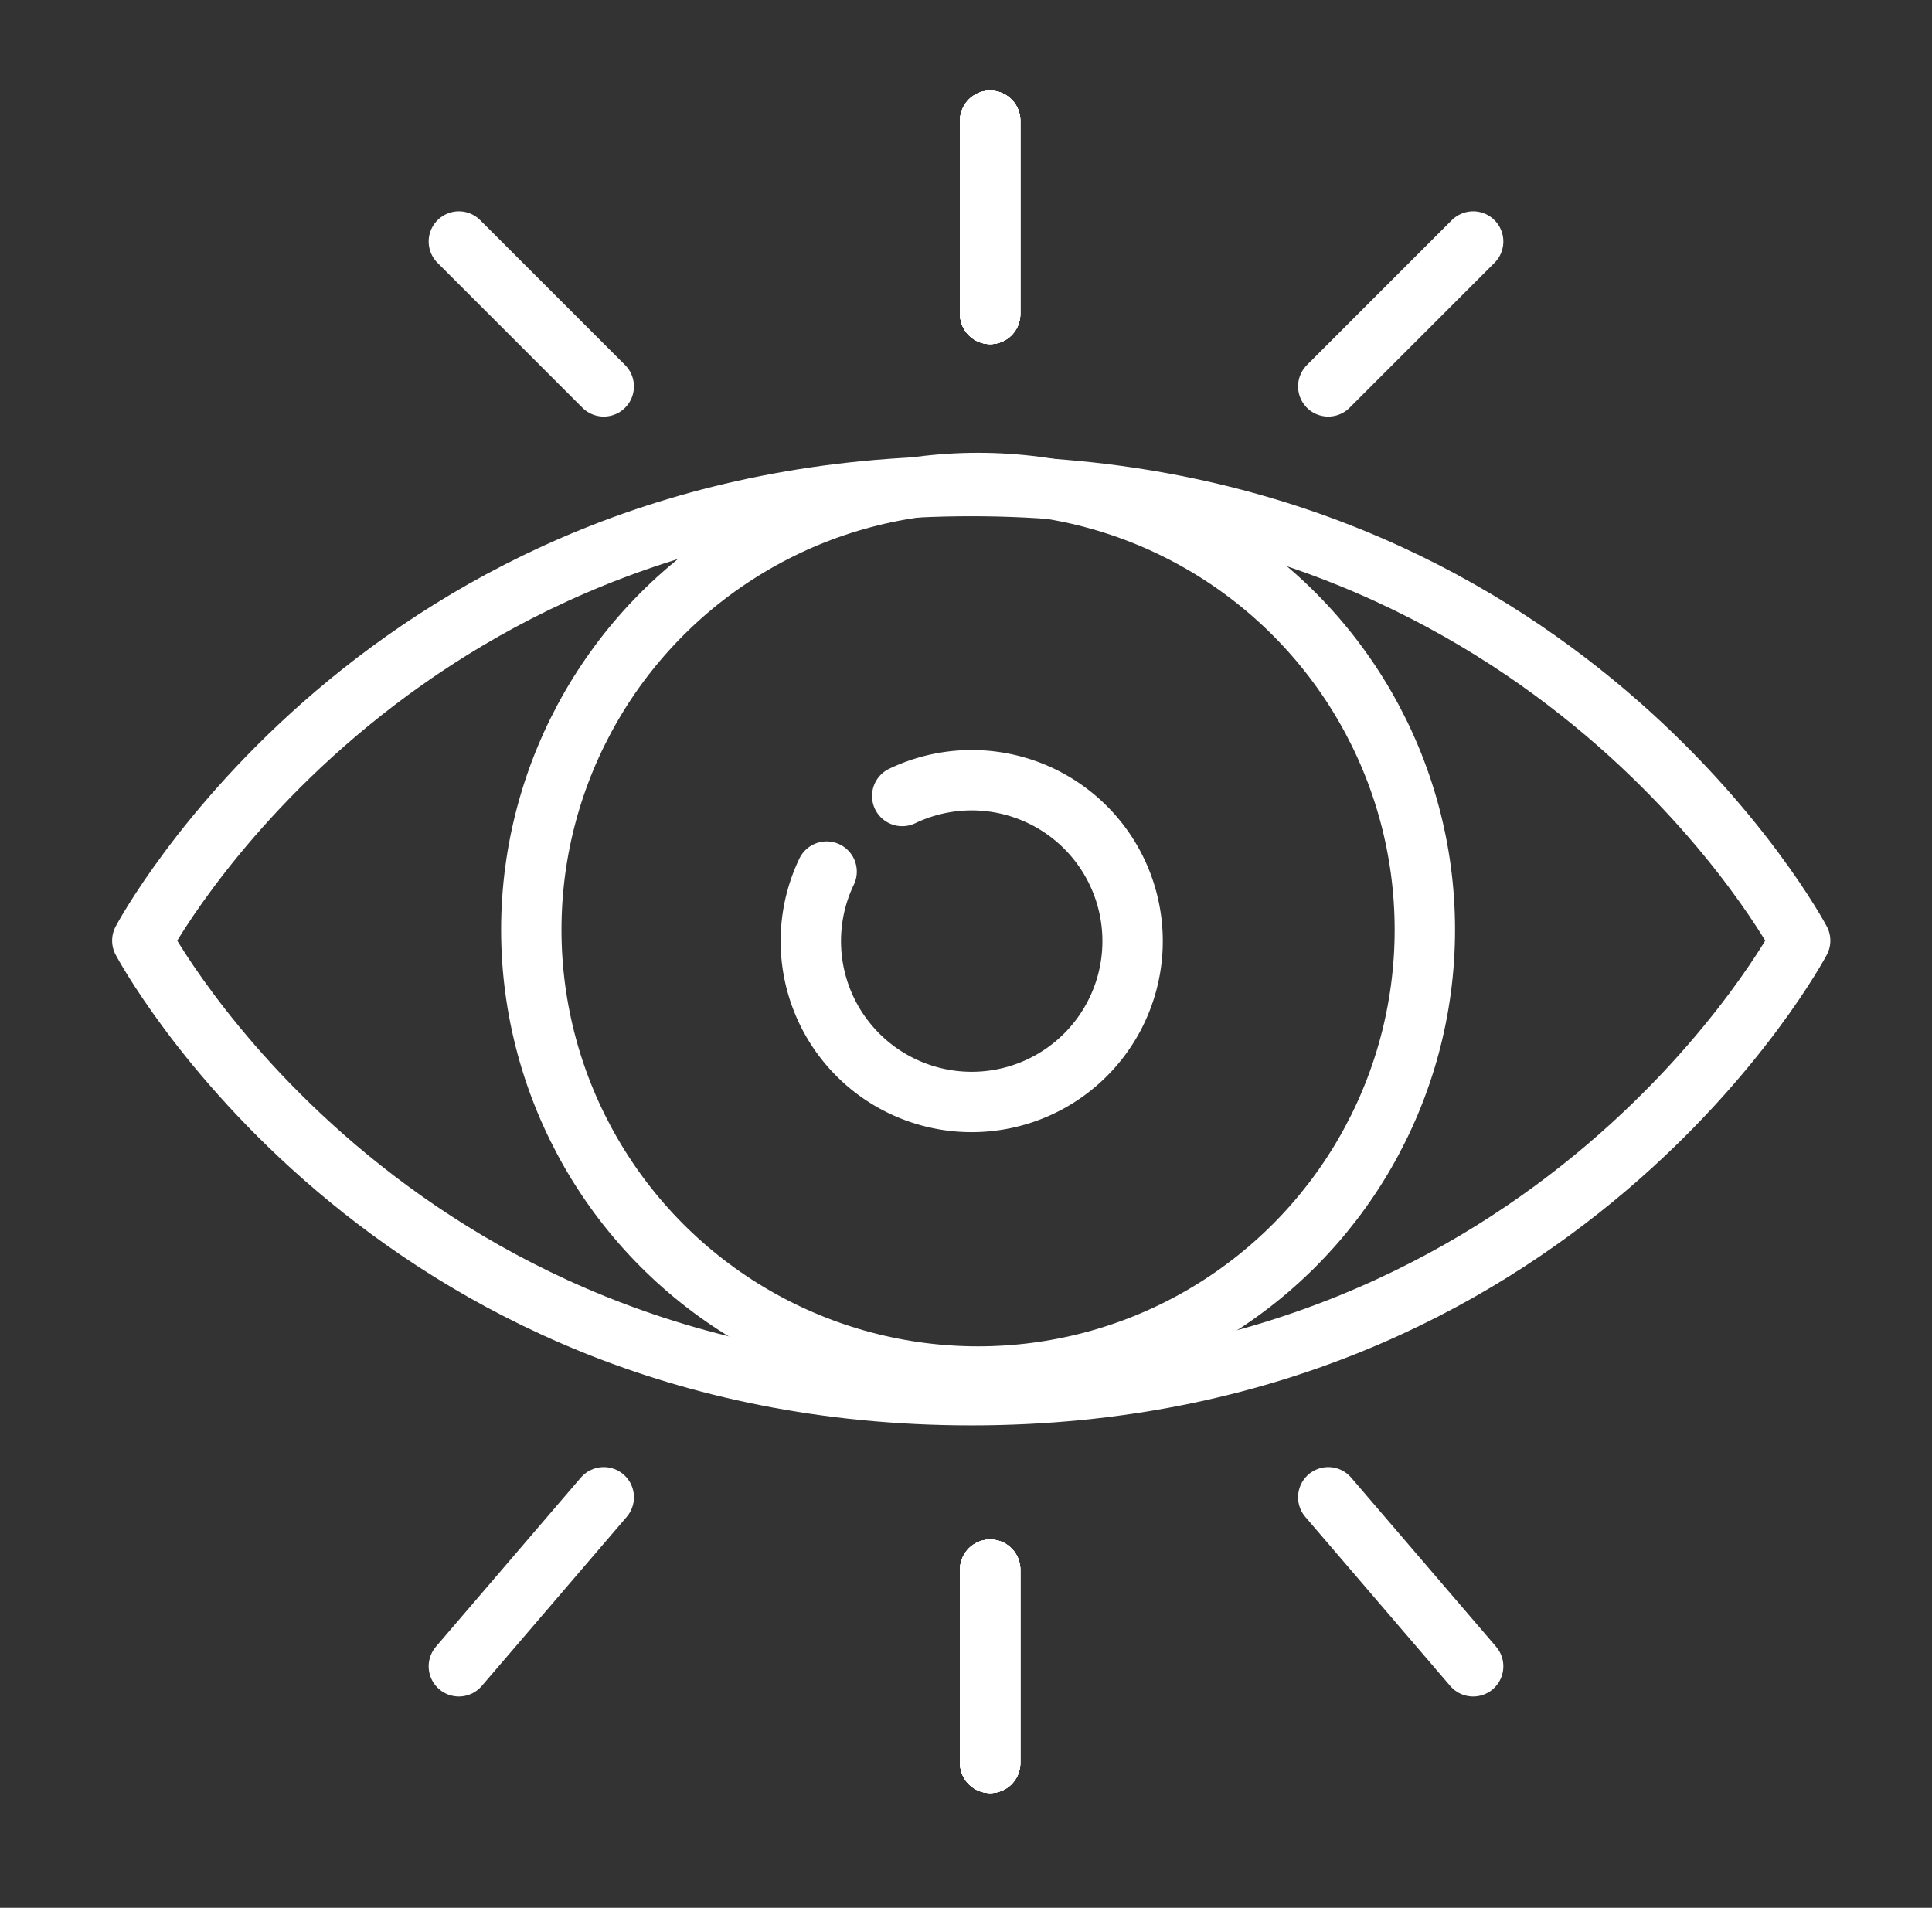 <svg xmlns="http://www.w3.org/2000/svg" xmlns:xlink="http://www.w3.org/1999/xlink" width="80" height="79" viewBox="0 0 80 79">
  <rect x="0" y="0" width="80" height="79" fill="#333333" stroke="none"/>
  <defs>
    <clipPath id="clip-path">
      <rect id="Rectangle_242" data-name="Rectangle 242" width="80" height="79" transform="translate(0 -0.037)" fill="none" stroke="#fff" stroke-width="2.5"/>
    </clipPath>
  </defs>
  <g id="Group_332" data-name="Group 332" transform="translate(4 2.947)">
    <g id="Group_331" data-name="Group 331" transform="translate(-4 -2.91)" clip-path="url(#clip-path)">
      <path id="Path_8994" data-name="Path 8994" d="M38.324,97.646c24.359,0,34.324-18.823,34.324-18.823S62.683,60,38.324,60,4,78.823,4,78.823,13.965,97.646,38.324,97.646Z" transform="translate(1.893 -39.91)" fill="none" stroke="#fff" stroke-linecap="round" stroke-linejoin="round" stroke-width="2.5"/>
      <circle id="Ellipse_20" data-name="Ellipse 20" cx="18.5" cy="18.5" r="18.5" transform="translate(22 19.963)" fill="none" stroke="#fff" stroke-linecap="round" stroke-linejoin="round" stroke-width="2.5"/>
      <path id="Path_8995" data-name="Path 8995" d="M104.654,107.785a6.662,6.662,0,1,0,3.131-3.131" transform="translate(-70.426 -71.73)" fill="none" stroke="#fff" stroke-linecap="round" stroke-linejoin="round" stroke-width="2.5"/>
      <line id="Line_28" data-name="Line 28" y1="8" transform="translate(41 4.963)" fill="none" stroke="#fff" stroke-linecap="round" stroke-linejoin="round" stroke-width="2.5"/>
      <line id="Line_29" data-name="Line 29" y1="8" transform="translate(41 4.963)" fill="none" stroke="#fff" stroke-linecap="round" stroke-linejoin="round" stroke-width="2.5"/>
      <line id="Line_30" data-name="Line 30" y1="8" transform="translate(41 4.963)" fill="none" stroke="#fff" stroke-linecap="round" stroke-linejoin="round" stroke-width="2.5"/>
      <line id="Line_31" data-name="Line 31" y1="6" x2="6" transform="translate(55 9.963)" fill="none" stroke="#fff" stroke-linecap="round" stroke-linejoin="round" stroke-width="2.5"/>
      <line id="Line_32" data-name="Line 32" y1="8" transform="translate(41 4.963)" fill="none" stroke="#fff" stroke-linecap="round" stroke-linejoin="round" stroke-width="2.5"/>
      <line id="Line_33" data-name="Line 33" y1="8" transform="translate(41 4.963)" fill="none" stroke="#fff" stroke-linecap="round" stroke-linejoin="round" stroke-width="2.5"/>
      <line id="Line_34" data-name="Line 34" x1="6" y1="6" transform="translate(19 9.963)" fill="none" stroke="#fff" stroke-linecap="round" stroke-linejoin="round" stroke-width="2.5"/>
      <line id="Line_35" data-name="Line 35" y2="8" transform="translate(41 64.963)" fill="none" stroke="#fff" stroke-linecap="round" stroke-linejoin="round" stroke-width="2.5"/>
      <line id="Line_36" data-name="Line 36" y2="8" transform="translate(41 64.963)" fill="none" stroke="#fff" stroke-linecap="round" stroke-linejoin="round" stroke-width="2.5"/>
      <line id="Line_37" data-name="Line 37" y2="8" transform="translate(41 64.963)" fill="none" stroke="#fff" stroke-linecap="round" stroke-linejoin="round" stroke-width="2.5"/>
      <line id="Line_38" data-name="Line 38" x1="6" y2="7" transform="translate(19 61.963)" fill="none" stroke="#fff" stroke-linecap="round" stroke-linejoin="round" stroke-width="2.5"/>
      <line id="Line_39" data-name="Line 39" y2="8" transform="translate(41 64.963)" fill="none" stroke="#fff" stroke-linecap="round" stroke-linejoin="round" stroke-width="2.5"/>
      <line id="Line_40" data-name="Line 40" y2="8" transform="translate(41 64.963)" fill="none" stroke="#fff" stroke-linecap="round" stroke-linejoin="round" stroke-width="2.5"/>
      <line id="Line_41" data-name="Line 41" x2="6" y2="7" transform="translate(55 61.963)" fill="none" stroke="#fff" stroke-linecap="round" stroke-linejoin="round" stroke-width="2.5"/>
    </g>
  </g>
</svg>
